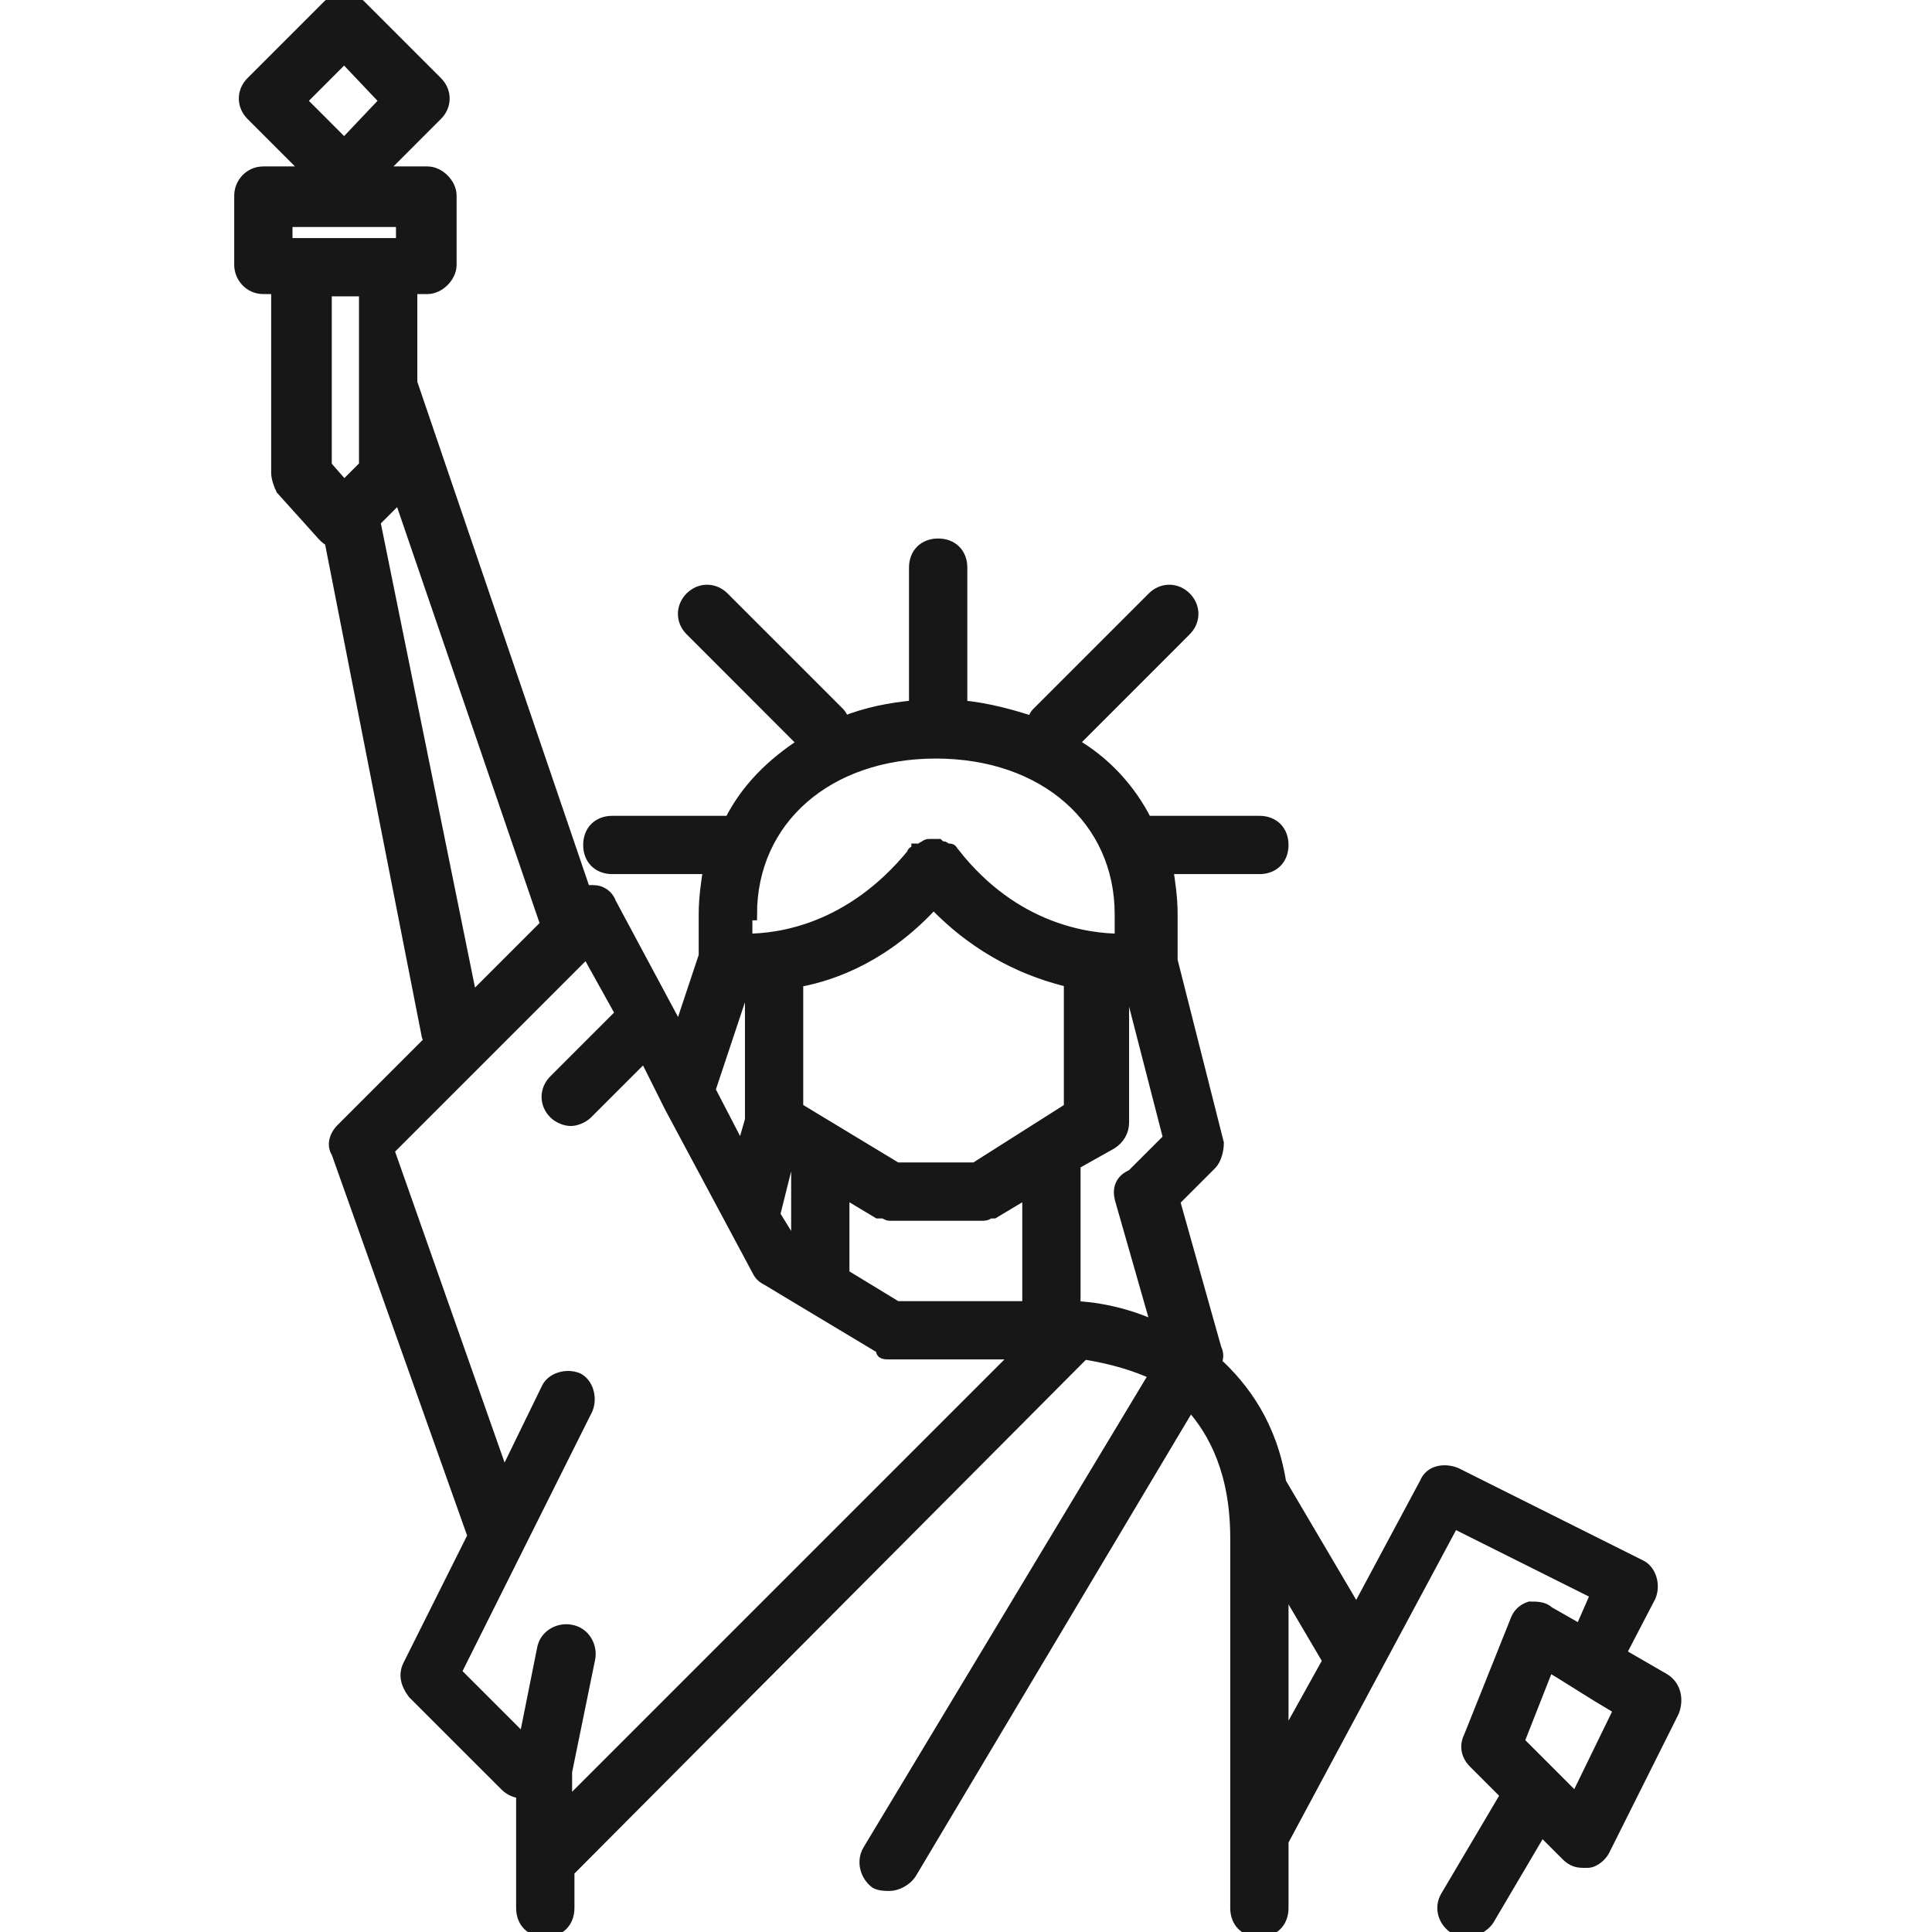 <svg width="48" height="48" viewBox="0 0 48 48" fill="none" xmlns="http://www.w3.org/2000/svg">
<g clip-path="url(#clip0_28459_4072)">
<path d="M41.337 41.72L40.246 41.089L40.993 39.653C41.108 39.366 40.993 39.022 40.763 38.907L36.17 36.61C35.883 36.495 35.538 36.553 35.423 36.84L33.701 40.055L31.806 36.84C31.576 35.404 30.887 34.486 30.198 33.854C30.256 33.739 30.256 33.624 30.198 33.51L29.165 29.835L30.084 28.916C30.198 28.802 30.256 28.572 30.256 28.4L29.108 23.864V22.715C29.108 22.313 29.05 21.912 28.993 21.567H31.289C31.634 21.567 31.863 21.337 31.863 20.993C31.863 20.648 31.634 20.419 31.289 20.419H28.476C28.074 19.615 27.442 18.926 26.639 18.467L29.452 15.653C29.682 15.424 29.682 15.079 29.452 14.849C29.222 14.62 28.878 14.62 28.648 14.849L25.777 17.72C25.72 17.778 25.663 17.892 25.663 17.95C25.146 17.778 24.514 17.605 23.883 17.548V14.103C23.883 13.758 23.653 13.529 23.308 13.529C22.964 13.529 22.734 13.758 22.734 14.103V17.548C22.103 17.605 21.529 17.72 20.954 17.95C20.954 17.892 20.897 17.778 20.84 17.72L17.969 14.849C17.739 14.62 17.395 14.62 17.165 14.849C16.935 15.079 16.935 15.424 17.165 15.653L19.978 18.467C19.174 18.983 18.543 19.615 18.141 20.419H15.213C14.868 20.419 14.639 20.648 14.639 20.993C14.639 21.337 14.868 21.567 15.213 21.567H17.624C17.567 21.912 17.509 22.313 17.509 22.715V23.749L16.878 25.644L15.155 22.428C15.098 22.256 14.926 22.141 14.753 22.141H14.524L10.218 9.51V7.156H10.62C10.906 7.156 11.194 6.868 11.194 6.581V4.859C11.194 4.572 10.906 4.285 10.62 4.285H9.414L10.849 2.849C11.079 2.62 11.079 2.275 10.849 2.046L8.954 0.151C8.725 -0.079 8.38 -0.079 8.151 0.151L6.256 2.046C6.026 2.275 6.026 2.62 6.256 2.849L7.691 4.285H6.543C6.198 4.285 5.969 4.572 5.969 4.859V6.581C5.969 6.868 6.198 7.156 6.543 7.156H6.887V11.749C6.887 11.864 6.945 12.036 7.002 12.151L8.036 13.299C8.093 13.357 8.151 13.414 8.208 13.414L10.62 25.701C10.62 25.758 10.677 25.816 10.677 25.873L8.495 28.055C8.323 28.227 8.265 28.457 8.38 28.629L11.768 38.16L10.16 41.376C10.045 41.605 10.103 41.835 10.275 42.065L12.572 44.361C12.687 44.476 12.859 44.533 12.973 44.533V47.404C12.973 47.749 13.203 47.978 13.548 47.978C13.892 47.978 14.122 47.749 14.122 47.404V46.486L26.926 33.624C27.27 33.682 27.959 33.797 28.706 34.141L21.586 45.969C21.414 46.256 21.529 46.6 21.758 46.773C21.873 46.83 21.988 46.83 22.103 46.83C22.275 46.83 22.505 46.715 22.619 46.543L29.567 34.888C30.198 35.577 30.715 36.61 30.715 38.218V47.404C30.715 47.749 30.945 47.978 31.289 47.978C31.634 47.978 31.863 47.749 31.863 47.404V45.739L36.112 37.816L39.672 39.596L39.27 40.514L38.466 40.055C38.352 39.94 38.179 39.94 38.007 39.94C37.835 39.998 37.72 40.112 37.663 40.285L36.514 43.156C36.399 43.385 36.457 43.615 36.629 43.787L37.433 44.591L35.94 47.117C35.768 47.404 35.883 47.749 36.17 47.921C36.285 47.978 36.342 47.978 36.457 47.978C36.629 47.978 36.859 47.864 36.974 47.691L38.294 45.452L38.926 46.084C39.041 46.199 39.155 46.256 39.328 46.256H39.442C39.615 46.256 39.787 46.084 39.844 45.969L41.567 42.524C41.682 42.237 41.624 41.892 41.337 41.72ZM18.658 22.715C18.658 20.361 20.552 18.696 23.251 18.696C25.95 18.696 27.844 20.361 27.844 22.715V23.347C27.041 23.347 25.203 23.117 23.71 21.223C23.71 21.223 23.653 21.223 23.653 21.165C23.653 21.165 23.653 21.108 23.596 21.108H23.538C23.481 21.108 23.481 21.05 23.423 21.05C23.366 21.05 23.366 21.05 23.308 20.993H23.079C23.041 20.993 23.002 21.012 22.964 21.05C22.907 21.05 22.907 21.108 22.849 21.108H22.792C22.792 21.108 22.792 21.165 22.734 21.165C22.734 21.165 22.677 21.165 22.677 21.223C21.127 23.117 19.347 23.347 18.543 23.347V22.715H18.658ZM19.806 27.538V24.38C20.782 24.208 22.045 23.691 23.194 22.428C24.342 23.634 25.605 24.151 26.581 24.38V27.538L24.227 29.031H22.275L19.806 27.538ZM19.806 28.916V30.983L19.691 30.926L19.232 30.18L19.576 28.802L19.806 28.916ZM18.485 24.495H18.658V27.825L18.428 28.629L17.624 27.079L18.485 24.495ZM7.462 2.505L8.552 1.414L9.586 2.505L8.552 3.596L7.462 2.505ZM7.117 5.49H9.988V6.065H7.117V5.49ZM8.61 12.036H8.495L8.093 11.577V7.213H9.069V11.577L8.61 12.036ZM9.299 12.955L9.93 12.323L13.548 22.888C13.548 22.888 13.548 22.945 13.605 22.945L11.71 24.84L9.299 12.955ZM14.064 44.878V44.017L14.639 41.203C14.696 40.916 14.524 40.572 14.179 40.514C13.892 40.457 13.548 40.629 13.49 40.974L13.031 43.27L11.309 41.548L14.581 35.002C14.696 34.715 14.581 34.371 14.351 34.256C14.064 34.141 13.72 34.256 13.605 34.486L12.514 36.725L9.643 28.572L14.581 23.634L15.442 25.184L13.777 26.849C13.548 27.079 13.548 27.424 13.777 27.653C13.892 27.768 14.064 27.825 14.179 27.825C14.294 27.825 14.466 27.768 14.581 27.653L16.017 26.218L16.476 27.136L16.648 27.481L18.83 31.558C18.887 31.672 18.945 31.73 19.06 31.787L21.93 33.51C21.873 33.624 21.988 33.624 22.103 33.624H25.318L14.064 44.878ZM25.548 32.476H22.275L20.954 31.672V29.605L21.816 30.122H21.93C21.988 30.122 22.045 30.18 22.103 30.18H24.399C24.457 30.18 24.514 30.18 24.572 30.122H24.686L25.548 29.605V32.476ZM27.844 29.778L28.763 32.993C27.672 32.476 26.696 32.476 26.696 32.476V28.916L27.615 28.4C27.787 28.285 27.902 28.113 27.902 27.883V24.495H28.074L29.05 28.285L28.131 29.203C27.844 29.318 27.787 29.548 27.844 29.778ZM31.863 43.328V39.309L33.012 41.261L31.863 43.328ZM39.155 44.706L38.696 44.246L38.352 43.902L37.72 43.27L38.466 41.376L38.753 41.548L39.672 42.122L40.246 42.467L39.155 44.706Z" fill="#171717" stroke="#171717" stroke-width="0.3"/>
</g>
<defs>
<clipPath id="clip0_28459_4072">
<rect width="48" height="48" fill="white"/>
</clipPath>
</defs>
</svg>
